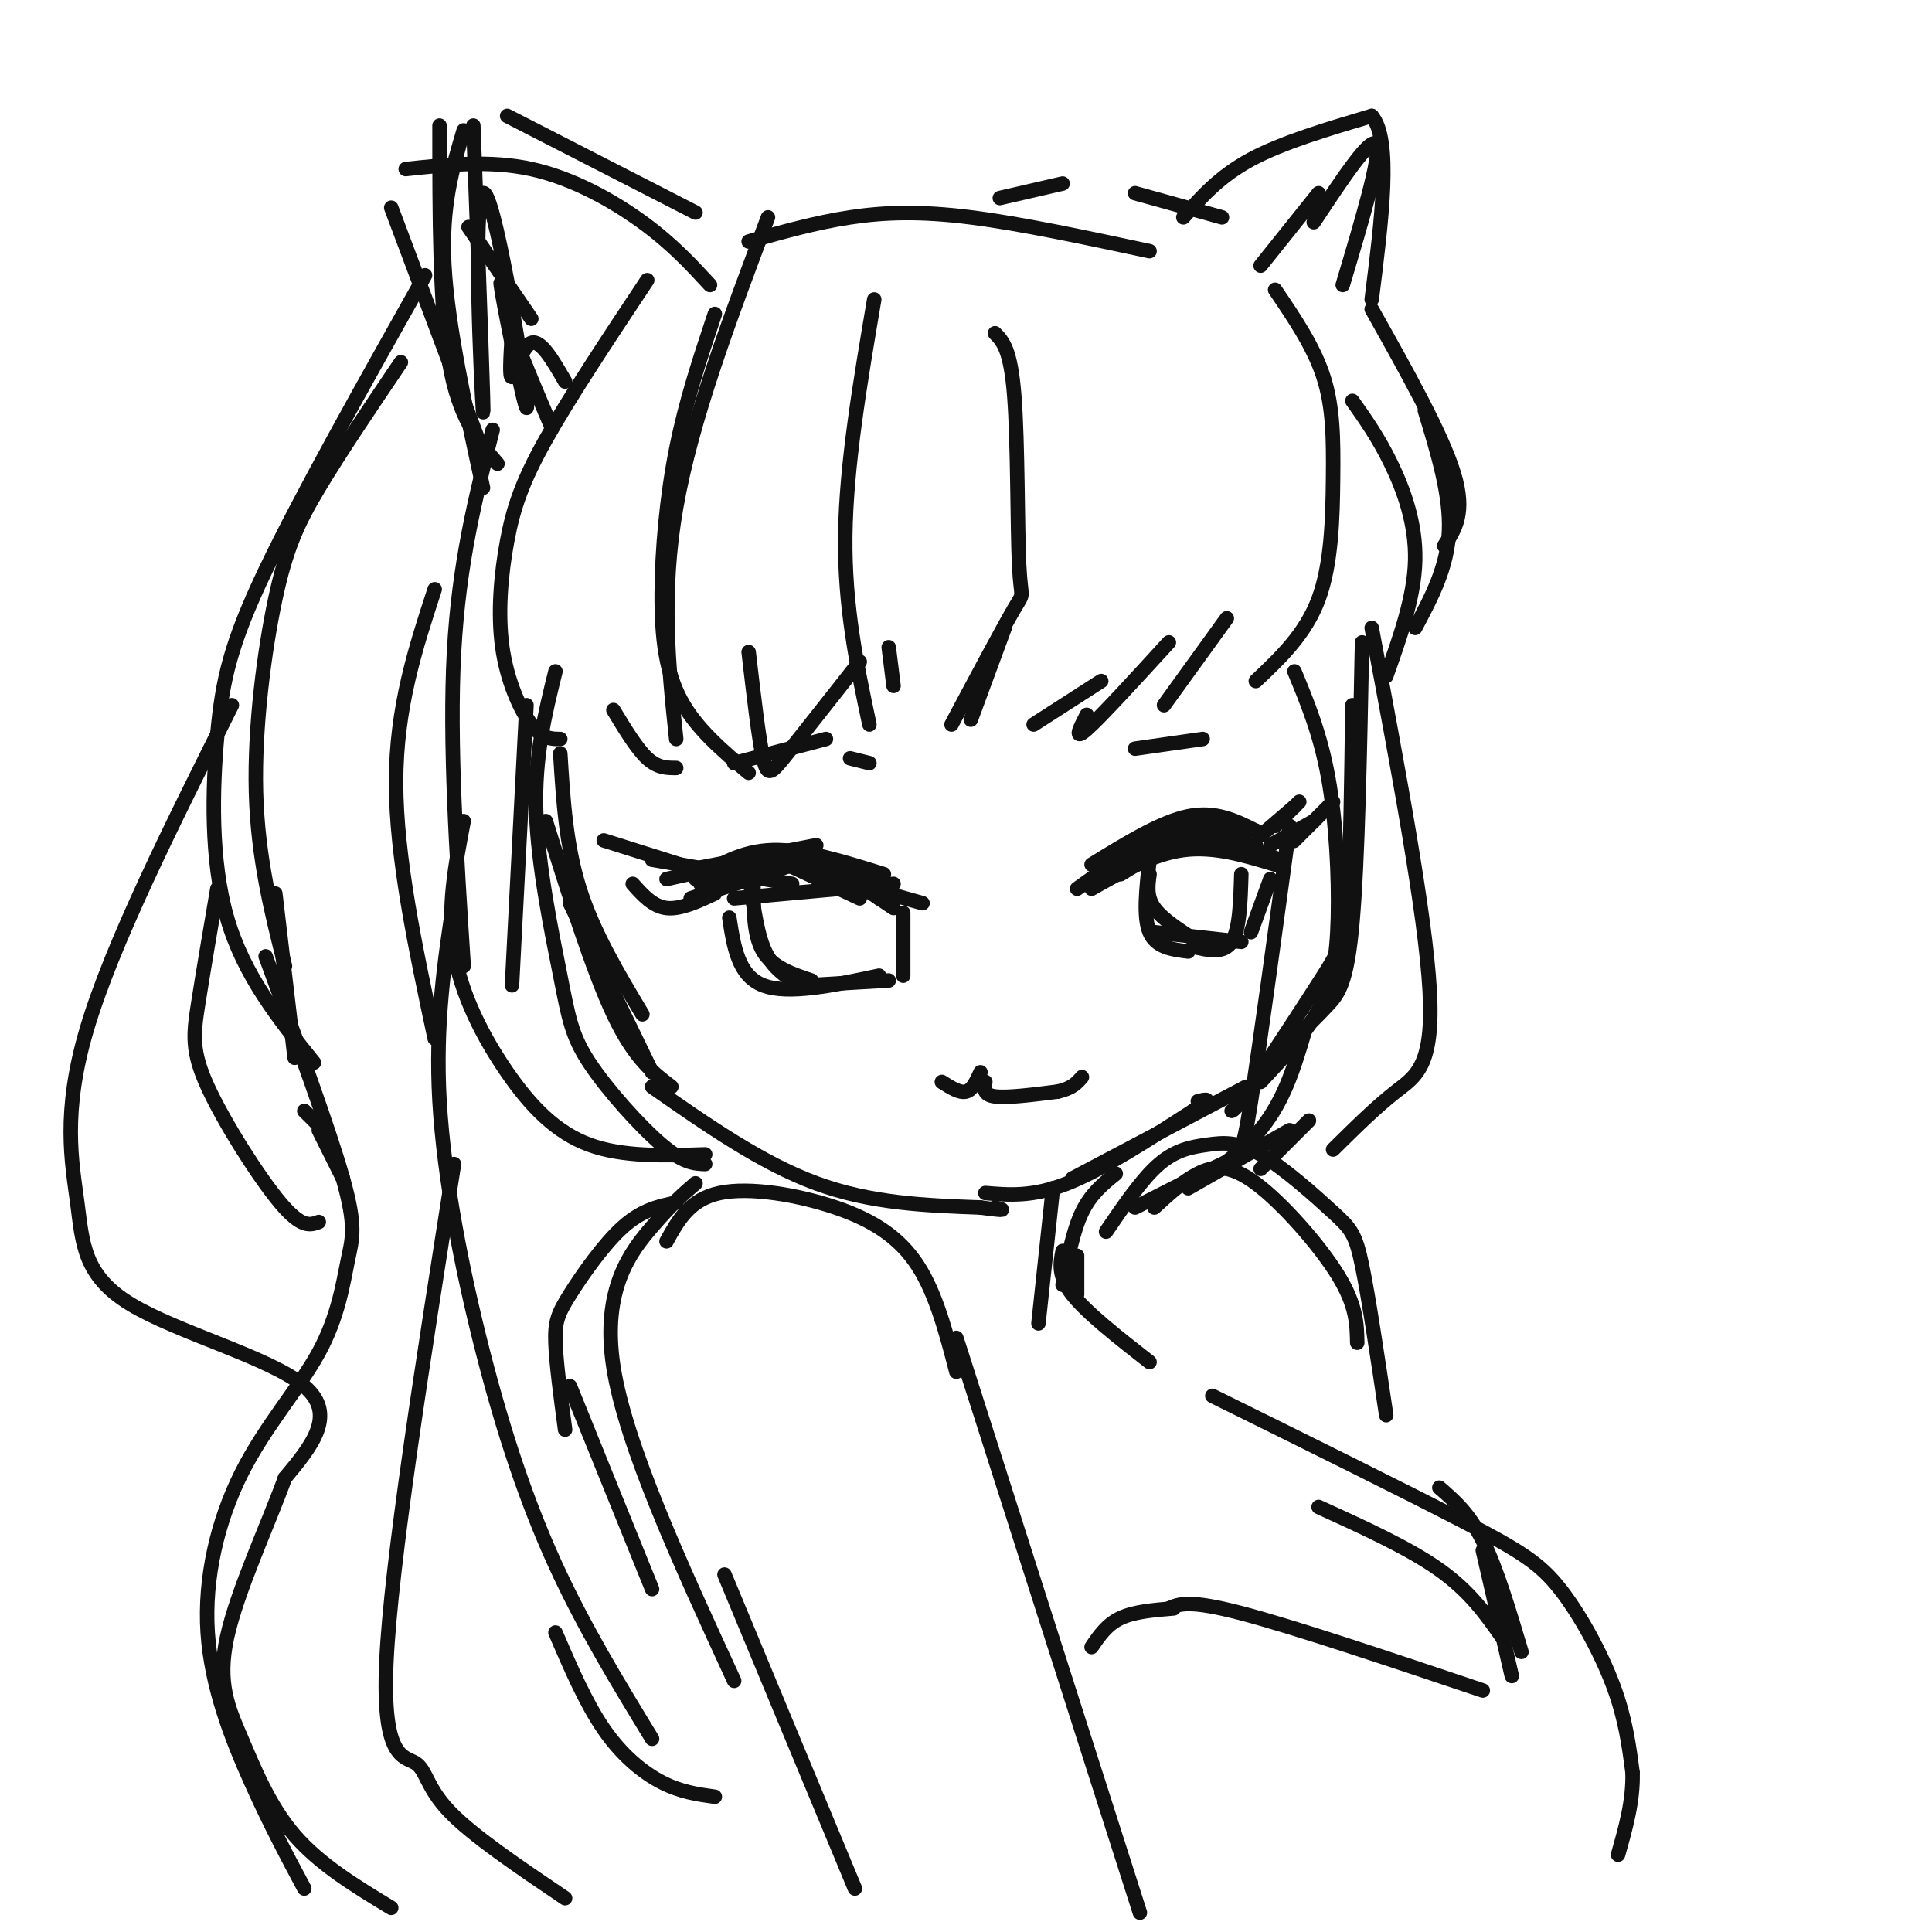 <svg viewBox='0 0 400 400' version='1.1' xmlns='http://www.w3.org/2000/svg' xmlns:xlink='http://www.w3.org/1999/xlink'><g fill='none' stroke='rgb(17,17,17)' stroke-width='3' stroke-linecap='round' stroke-linejoin='round'><path d='M99,91c0.000,0.000 -18.000,-48.000 -18,-48'/><path d='M84,35c8.733,-0.933 17.467,-1.867 26,0c8.533,1.867 16.867,6.533 23,11c6.133,4.467 10.067,8.733 14,13'/><path d='M97,47c0.000,0.000 13.000,19.000 13,19'/><path d='M155,50c6.911,-1.956 13.822,-3.911 21,-5c7.178,-1.089 14.622,-1.311 25,0c10.378,1.311 23.689,4.156 37,7'/><path d='M245,45c3.750,-4.250 7.500,-8.500 14,-12c6.500,-3.500 15.750,-6.250 25,-9'/><path d='M284,24c4.167,4.833 2.083,21.417 0,38'/><path d='M273,40c0.000,0.000 -12.000,15.000 -12,15'/><path d='M284,64c7.250,12.917 14.500,25.833 17,34c2.500,8.167 0.250,11.583 -2,15'/><path d='M295,85c2.667,8.750 5.333,17.500 5,25c-0.333,7.500 -3.667,13.750 -7,20'/><path d='M280,83c2.689,3.800 5.378,7.600 8,13c2.622,5.400 5.178,12.400 5,20c-0.178,7.600 -3.089,15.800 -6,24'/><path d='M264,60c3.988,5.875 7.976,11.750 10,18c2.024,6.250 2.083,12.875 2,21c-0.083,8.125 -0.310,17.750 -3,25c-2.690,7.250 -7.845,12.125 -13,17'/><path d='M207,41c0.000,0.000 13.000,-3.000 13,-3'/><path d='M235,40c0.000,0.000 18.000,5.000 18,5'/><path d='M206,69c1.625,1.661 3.250,3.321 4,13c0.750,9.679 0.625,27.375 1,35c0.375,7.625 1.250,5.179 -1,9c-2.250,3.821 -7.625,13.911 -13,24'/><path d='M214,150c0.000,0.000 14.000,-9.000 14,-9'/><path d='M225,148c-1.417,2.750 -2.833,5.500 0,3c2.833,-2.500 9.917,-10.250 17,-18'/><path d='M241,146c0.000,0.000 13.000,-18.000 13,-18'/><path d='M159,45c-7.917,21.000 -15.833,42.000 -19,60c-3.167,18.000 -1.583,33.000 0,48'/><path d='M155,135c1.044,8.978 2.089,17.956 3,22c0.911,4.044 1.689,3.156 5,-1c3.311,-4.156 9.156,-11.578 15,-19'/><path d='M184,134c0.000,0.000 1.000,8.000 1,8'/><path d='M134,58c-8.038,12.113 -16.077,24.226 -21,33c-4.923,8.774 -6.732,14.207 -8,21c-1.268,6.793 -1.995,14.944 -1,22c0.995,7.056 3.713,13.016 6,16c2.287,2.984 4.144,2.992 6,3'/><path d='M127,147c2.417,4.000 4.833,8.000 7,10c2.167,2.000 4.083,2.000 6,2'/><path d='M88,57c-12.863,22.887 -25.726,45.774 -33,61c-7.274,15.226 -8.958,22.792 -10,34c-1.042,11.208 -1.440,26.060 2,38c3.440,11.940 10.720,20.970 18,30'/><path d='M48,146c-12.413,24.772 -24.826,49.544 -30,67c-5.174,17.456 -3.108,27.596 -2,36c1.108,8.404 1.260,15.070 11,21c9.740,5.930 29.069,11.123 36,17c6.931,5.877 1.466,12.439 -4,19'/><path d='M59,306c-3.407,9.411 -9.923,23.440 -12,33c-2.077,9.560 0.287,14.651 3,21c2.713,6.349 5.775,13.957 11,20c5.225,6.043 12.612,10.522 20,15'/><path d='M94,186c-1.958,12.964 -3.917,25.929 -3,42c0.917,16.071 4.708,35.250 9,52c4.292,16.750 9.083,31.071 15,44c5.917,12.929 12.958,24.464 20,36'/><path d='M144,44c0.000,0.000 -39.000,-20.000 -39,-20'/><path d='M91,26c0.000,18.667 0.000,37.333 2,49c2.000,11.667 6.000,16.333 10,21'/><path d='M96,27c-2.333,7.833 -4.667,15.667 -4,28c0.667,12.333 4.333,29.167 8,46'/><path d='M98,26c1.163,31.526 2.325,63.053 2,59c-0.325,-4.053 -2.139,-43.684 0,-45c2.139,-1.316 8.230,35.684 9,43c0.770,7.316 -3.780,-15.053 -5,-22c-1.220,-6.947 0.890,1.526 3,10'/><path d='M107,71c1.667,4.500 4.333,10.750 7,17'/><path d='M106,69c-0.289,4.756 -0.578,9.511 0,9c0.578,-0.511 2.022,-6.289 4,-7c1.978,-0.711 4.489,3.644 7,8'/><path d='M272,46c6.000,-9.083 12.000,-18.167 13,-16c1.000,2.167 -3.000,15.583 -7,29'/><path d='M109,146c0.000,0.000 -3.000,58.000 -3,58'/><path d='M115,139c-2.180,8.823 -4.360,17.646 -4,29c0.360,11.354 3.262,25.239 5,34c1.738,8.761 2.314,12.397 6,18c3.686,5.603 10.482,13.172 15,17c4.518,3.828 6.759,3.914 9,4'/><path d='M96,170c-1.726,9.018 -3.452,18.036 -2,27c1.452,8.964 6.083,17.875 11,25c4.917,7.125 10.119,12.464 17,15c6.881,2.536 15.440,2.268 24,2'/><path d='M268,139c2.685,6.494 5.369,12.988 7,22c1.631,9.012 2.208,20.542 2,29c-0.208,8.458 -1.202,13.845 -4,19c-2.798,5.155 -7.399,10.077 -12,15'/><path d='M282,133c-0.444,22.756 -0.889,45.511 -2,58c-1.111,12.489 -2.889,14.711 -5,17c-2.111,2.289 -4.556,4.644 -7,7'/><path d='M118,187c0.000,0.000 17.000,35.000 17,35'/><path d='M135,225c11.333,7.917 22.667,15.833 34,20c11.333,4.167 22.667,4.583 34,5'/><path d='M203,250c6.167,0.833 4.583,0.417 3,0'/><path d='M222,244c0.000,0.000 36.000,-19.000 36,-19'/><path d='M144,182c4.750,-2.917 9.500,-5.833 16,-6c6.500,-0.167 14.750,2.417 23,5'/><path d='M185,183c0.000,0.000 -33.000,3.000 -33,3'/><path d='M148,185c-3.583,1.667 -7.167,3.333 -10,3c-2.833,-0.333 -4.917,-2.667 -7,-5'/><path d='M125,174c0.000,0.000 19.000,6.000 19,6'/><path d='M143,180c0.000,0.000 26.000,-5.000 26,-5'/><path d='M143,186c14.304,-4.643 28.607,-9.286 26,-9c-2.607,0.286 -22.125,5.500 -24,6c-1.875,0.500 13.893,-3.714 23,-4c9.107,-0.286 11.554,3.357 14,7'/><path d='M138,182c8.917,-2.000 17.833,-4.000 25,-4c7.167,0.000 12.583,2.000 18,4'/><path d='M135,178c0.000,0.000 29.000,5.000 29,5'/><path d='M226,179c7.167,-4.417 14.333,-8.833 20,-10c5.667,-1.167 9.833,0.917 14,3'/><path d='M260,172c-0.756,-0.067 -9.644,-1.733 -15,-1c-5.356,0.733 -7.178,3.867 -9,7'/><path d='M232,181c5.250,-3.250 10.500,-6.500 16,-7c5.500,-0.500 11.250,1.750 17,4'/><path d='M260,175c-6.417,-1.250 -12.833,-2.500 -19,-1c-6.167,1.500 -12.083,5.750 -18,10'/><path d='M226,184c6.333,-3.583 12.667,-7.167 19,-8c6.333,-0.833 12.667,1.083 19,3'/><path d='M263,175c0.000,0.000 9.000,-5.000 9,-5'/><path d='M272,170c-2.333,2.333 -4.667,4.667 -4,4c0.667,-0.667 4.333,-4.333 8,-8'/><path d='M261,173c0.000,0.000 7.000,-6.000 7,-6'/><path d='M264,171c0.000,0.000 5.000,-5.000 5,-5'/><path d='M166,180c0.000,0.000 25.000,7.000 25,7'/><path d='M163,179c0.000,0.000 15.000,7.000 15,7'/><path d='M168,181c0.000,0.000 17.000,4.000 17,4'/><path d='M176,182c0.000,0.000 9.000,6.000 9,6'/><path d='M155,180c0.750,6.083 1.500,12.167 3,16c1.500,3.833 3.750,5.417 6,7'/><path d='M156,183c0.000,5.333 0.000,10.667 2,14c2.000,3.333 6.000,4.667 10,6'/><path d='M151,190c0.917,6.000 1.833,12.000 7,14c5.167,2.000 14.583,0.000 24,-2'/><path d='M167,204c0.000,0.000 17.000,-1.000 17,-1'/><path d='M187,202c0.000,0.000 0.000,-13.000 0,-13'/><path d='M238,178c-0.667,5.917 -1.333,11.833 0,15c1.333,3.167 4.667,3.583 8,4'/><path d='M239,193c0.000,0.000 18.000,2.000 18,2'/><path d='M263,182c0.000,0.000 -4.000,11.000 -4,11'/><path d='M257,181c-0.167,5.750 -0.333,11.500 -2,14c-1.667,2.500 -4.833,1.750 -8,1'/><path d='M238,181c-0.333,2.333 -0.667,4.667 1,7c1.667,2.333 5.333,4.667 9,7'/><path d='M148,65c-3.006,9.006 -6.012,18.012 -8,28c-1.988,9.988 -2.958,20.958 -3,30c-0.042,9.042 0.845,16.155 4,22c3.155,5.845 8.577,10.423 14,15'/><path d='M176,157c0.000,0.000 4.000,1.000 4,1'/><path d='M208,130c0.000,0.000 -7.000,19.000 -7,19'/><path d='M181,62c-2.917,17.167 -5.833,34.333 -6,49c-0.167,14.667 2.417,26.833 5,39'/><path d='M204,224c-0.250,1.333 -0.500,2.667 2,3c2.500,0.333 7.750,-0.333 13,-1'/><path d='M219,226c3.000,-0.667 4.000,-1.833 5,-3'/><path d='M195,224c1.833,1.167 3.667,2.333 5,2c1.333,-0.333 2.167,-2.167 3,-4'/><path d='M204,247c4.917,0.417 9.833,0.833 17,-2c7.167,-2.833 16.583,-8.917 26,-15'/><path d='M247,230c4.500,-2.833 2.750,-2.417 1,-2'/><path d='M280,146c-0.200,15.622 -0.400,31.244 -1,40c-0.600,8.756 -1.600,10.644 -5,16c-3.400,5.356 -9.200,14.178 -15,23'/><path d='M259,225c-3.167,4.667 -3.583,4.833 -4,5'/><path d='M116,156c0.583,9.500 1.167,19.000 4,28c2.833,9.000 7.917,17.500 13,26'/><path d='M113,170c4.833,15.417 9.667,30.833 14,40c4.333,9.167 8.167,12.083 12,15'/><path d='M284,130c5.556,29.600 11.111,59.200 12,75c0.889,15.800 -2.889,17.800 -7,21c-4.111,3.200 -8.556,7.600 -13,12'/><path d='M267,171c-3.111,22.822 -6.222,45.644 -8,57c-1.778,11.356 -2.222,11.244 -6,13c-3.778,1.756 -10.889,5.378 -18,9'/><path d='M270,214c-2.200,7.378 -4.400,14.756 -10,21c-5.600,6.244 -14.600,11.356 -14,11c0.600,-0.356 10.800,-6.178 21,-12'/><path d='M271,232c0.000,0.000 -10.000,10.000 -10,10'/><path d='M138,257c2.393,-4.339 4.786,-8.679 11,-10c6.214,-1.321 16.250,0.375 24,3c7.750,2.625 13.214,6.179 17,12c3.786,5.821 5.893,13.911 8,22'/><path d='M140,249c-3.506,0.720 -7.012,1.440 -11,5c-3.988,3.560 -8.458,9.958 -11,14c-2.542,4.042 -3.155,5.726 -3,10c0.155,4.274 1.077,11.137 2,18'/><path d='M118,287c0.000,0.000 17.000,42.000 17,42'/><path d='M144,245c-2.356,2.022 -4.711,4.044 -9,9c-4.289,4.956 -10.511,12.844 -8,29c2.511,16.156 13.756,40.578 25,65'/><path d='M150,326c0.000,0.000 27.000,65.000 27,65'/><path d='M198,277c0.000,0.000 38.000,119.000 38,119'/><path d='M231,243c-2.583,2.083 -5.167,4.167 -7,8c-1.833,3.833 -2.917,9.417 -4,15'/><path d='M223,260c0.000,0.000 0.000,8.000 0,8'/><path d='M218,246c0.000,0.000 -3.000,28.000 -3,28'/><path d='M220,259c-0.500,2.583 -1.000,5.167 2,9c3.000,3.833 9.500,8.917 16,14'/><path d='M251,289c20.018,9.893 40.036,19.786 52,26c11.964,6.214 15.875,8.750 20,14c4.125,5.250 8.464,13.214 11,20c2.536,6.786 3.268,12.393 4,18'/><path d='M338,367c0.167,5.833 -1.417,11.417 -3,17'/><path d='M226,341c1.583,-2.333 3.167,-4.667 6,-6c2.833,-1.333 6.917,-1.667 11,-2'/><path d='M242,333c2.083,-0.917 4.167,-1.833 15,1c10.833,2.833 30.417,9.417 50,16'/><path d='M273,312c9.333,4.250 18.667,8.500 25,13c6.333,4.500 9.667,9.250 13,14'/><path d='M315,342c-2.583,-8.667 -5.167,-17.333 -8,-23c-2.833,-5.667 -5.917,-8.333 -9,-11'/><path d='M307,321c0.000,0.000 6.000,26.000 6,26'/><path d='M229,255c3.739,-5.491 7.479,-10.981 11,-14c3.521,-3.019 6.825,-3.566 10,-4c3.175,-0.434 6.222,-0.756 11,2c4.778,2.756 11.286,8.588 15,12c3.714,3.412 4.632,4.403 6,11c1.368,6.597 3.184,18.798 5,31'/><path d='M239,250c2.929,-2.702 5.857,-5.405 9,-7c3.143,-1.595 6.500,-2.083 12,2c5.500,4.083 13.143,12.738 17,19c3.857,6.262 3.929,10.131 4,14'/><path d='M102,89c-3.500,13.750 -7.000,27.500 -8,46c-1.000,18.500 0.500,41.750 2,65'/><path d='M83,75c-6.321,9.363 -12.643,18.726 -17,26c-4.357,7.274 -6.750,12.458 -9,23c-2.250,10.542 -4.357,26.440 -4,40c0.357,13.560 3.179,24.780 6,36'/><path d='M57,185c0.000,0.000 4.000,34.000 4,34'/><path d='M90,122c-4.000,12.250 -8.000,24.500 -8,40c0.000,15.500 4.000,34.250 8,53'/><path d='M55,198c6.578,17.947 13.156,35.893 16,46c2.844,10.107 1.954,12.374 1,17c-0.954,4.626 -1.971,11.610 -6,19c-4.029,7.390 -11.070,15.187 -16,25c-4.930,9.813 -7.750,21.642 -7,33c0.750,11.358 5.072,22.245 9,31c3.928,8.755 7.464,15.377 11,22'/><path d='M94,241c-6.530,41.345 -13.060,82.690 -14,103c-0.940,20.310 3.708,19.583 6,21c2.292,1.417 2.226,4.976 7,10c4.774,5.024 14.387,11.512 24,18'/><path d='M115,338c3.133,7.289 6.267,14.578 10,20c3.733,5.422 8.067,8.978 12,11c3.933,2.022 7.467,2.511 11,3'/><path d='M45,184c-1.518,8.911 -3.036,17.821 -4,24c-0.964,6.179 -1.375,9.625 2,17c3.375,7.375 10.536,18.679 15,24c4.464,5.321 6.232,4.661 8,4'/><path d='M63,230c0.000,0.000 3.000,3.000 3,3'/><path d='M66,234c0.000,0.000 5.000,10.000 5,10'/><path d='M235,155c0.000,0.000 14.000,-2.000 14,-2'/><path d='M152,158c0.000,0.000 19.000,-5.000 19,-5'/></g>
</svg>